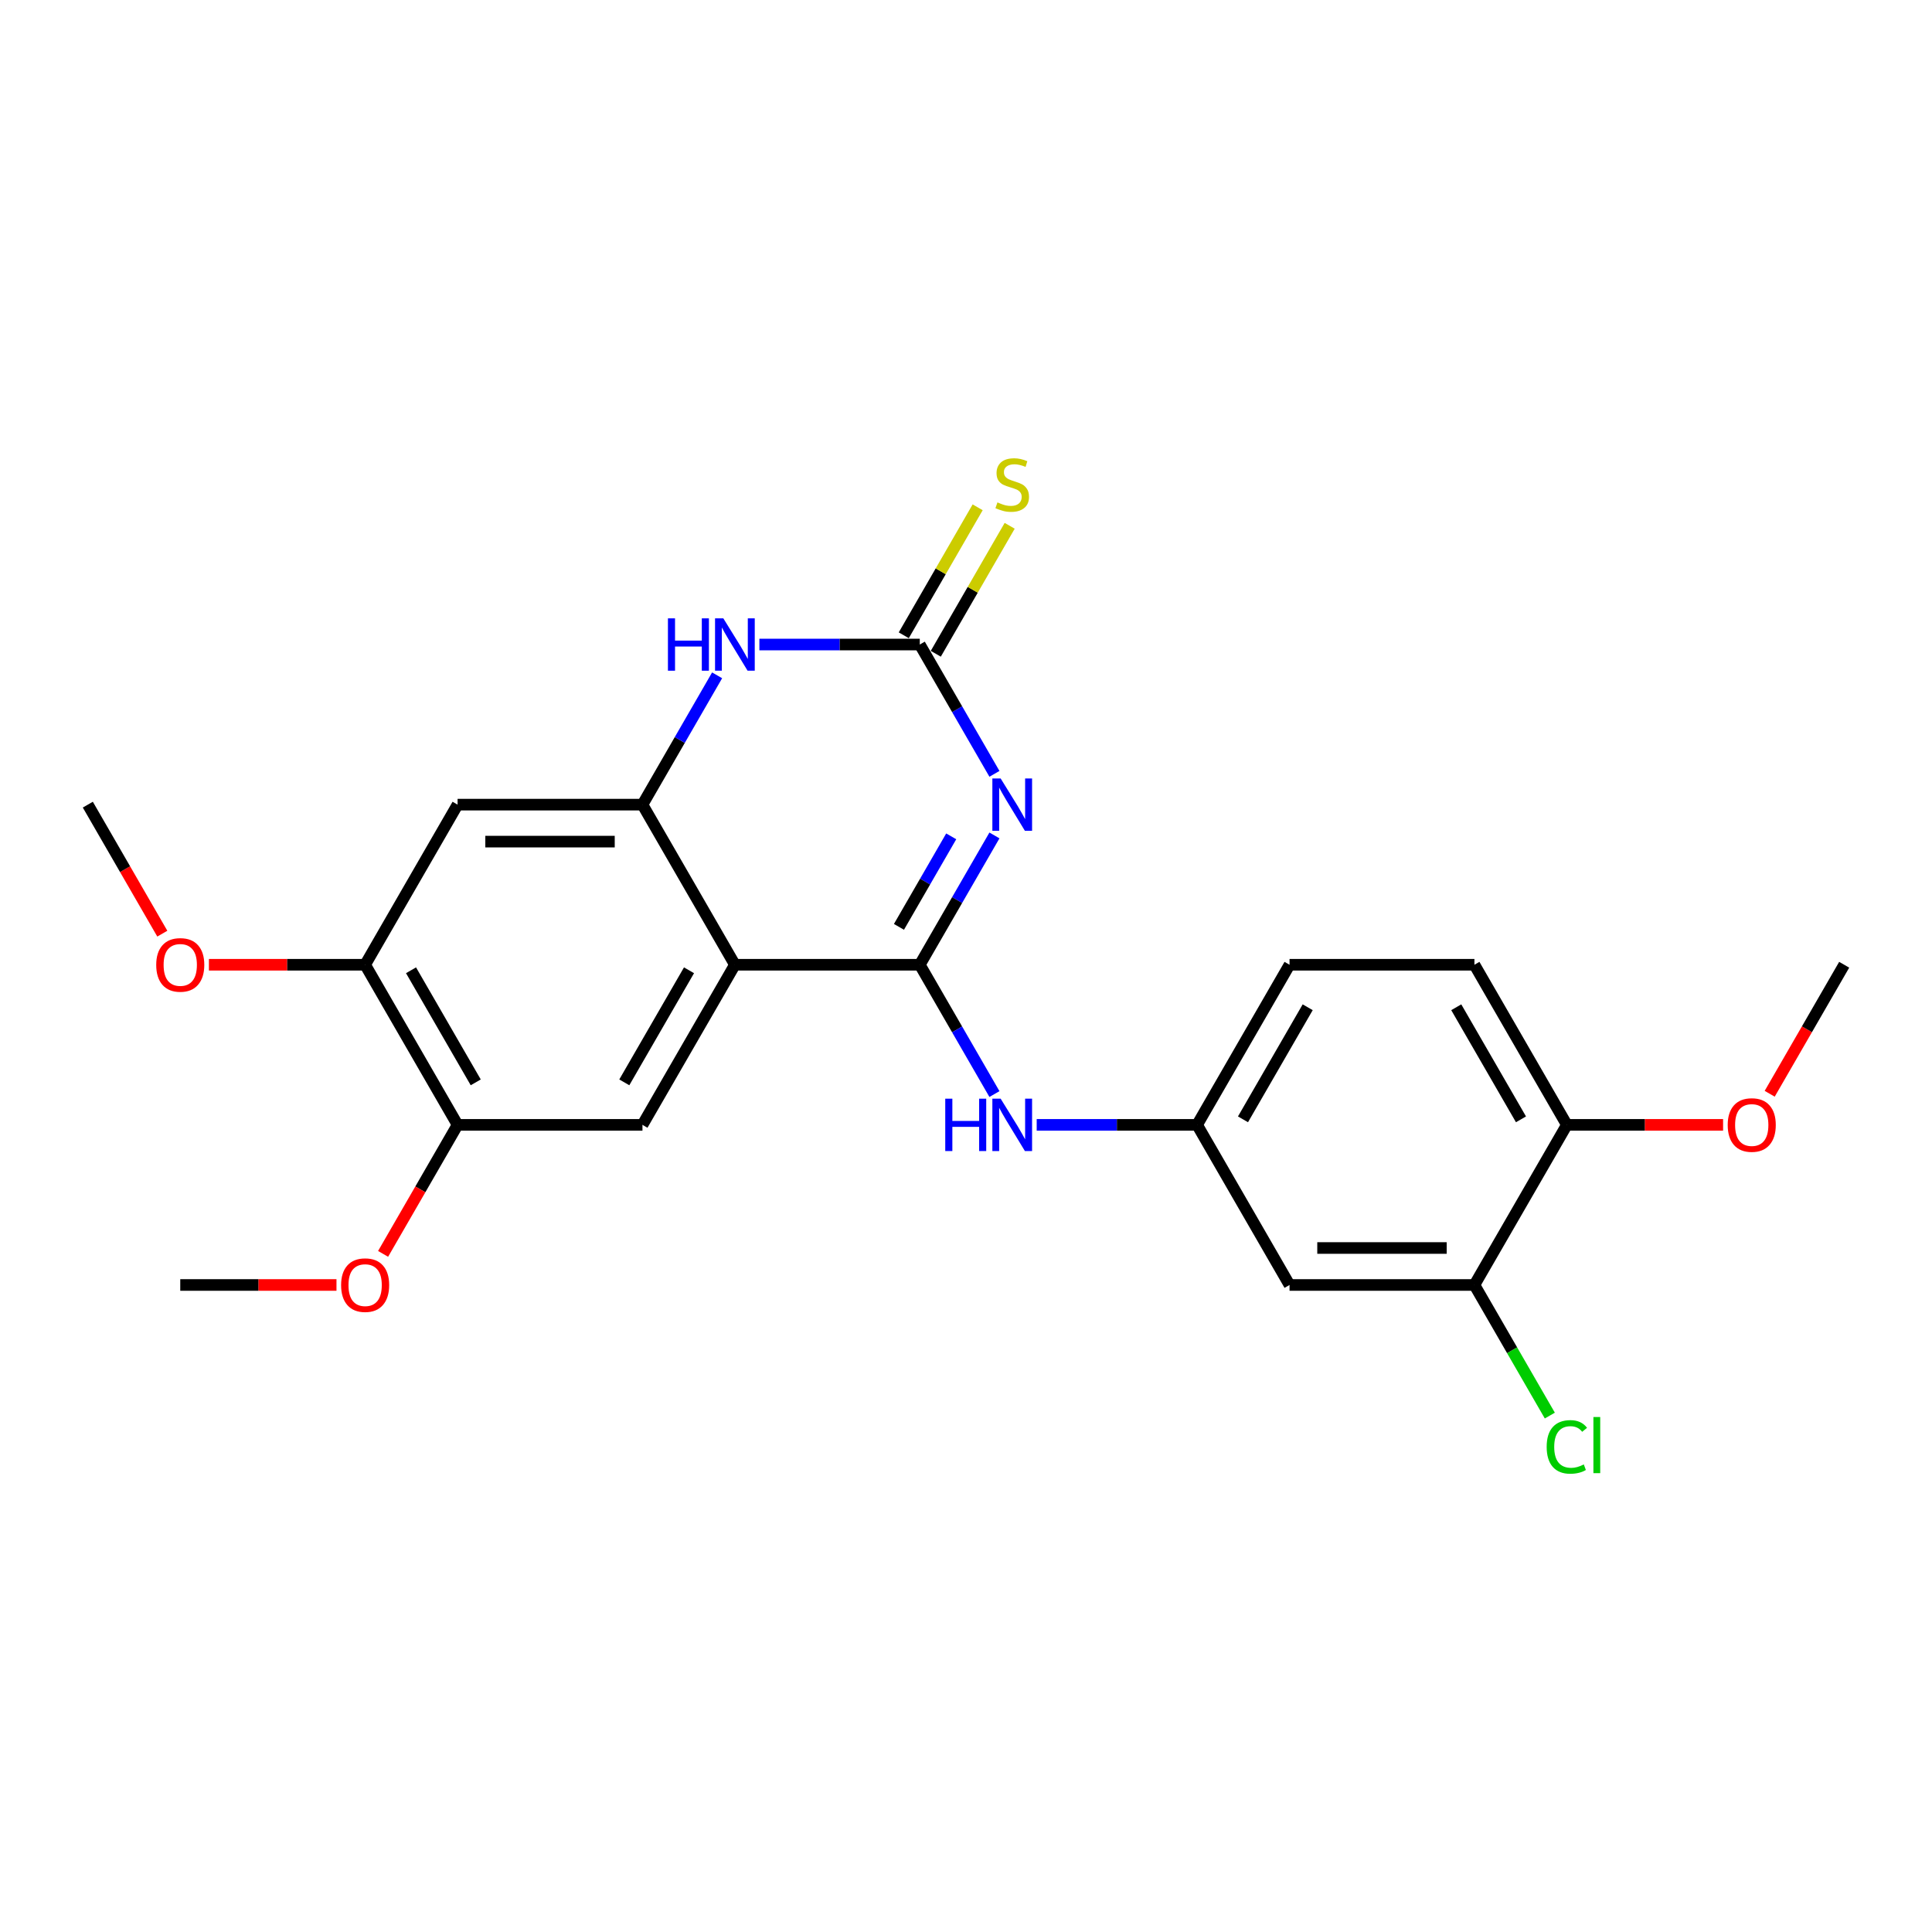 <?xml version='1.0' encoding='iso-8859-1'?>
<svg version='1.1' baseProfile='full'
              xmlns='http://www.w3.org/2000/svg'
                      xmlns:rdkit='http://www.rdkit.org/xml'
                      xmlns:xlink='http://www.w3.org/1999/xlink'
                  xml:space='preserve'
width='1000px' height='1000px' viewBox='0 0 1000 1000'>
<!-- END OF HEADER -->
<rect style='opacity:1.0;fill:#FFFFFF;stroke:none' width='1000' height='1000' x='0' y='0'> </rect>
<path class='bond-0' d='M 514.719,432.424 L 495.398,465.889' style='fill:none;fill-rule:evenodd;stroke:#0000FF;stroke-width:6px;stroke-linecap:butt;stroke-linejoin:miter;stroke-opacity:1' />
<path class='bond-0' d='M 495.398,465.889 L 476.077,499.355' style='fill:none;fill-rule:evenodd;stroke:#000000;stroke-width:6px;stroke-linecap:butt;stroke-linejoin:miter;stroke-opacity:1' />
<path class='bond-0' d='M 492.348,432.894 L 478.823,456.32' style='fill:none;fill-rule:evenodd;stroke:#0000FF;stroke-width:6px;stroke-linecap:butt;stroke-linejoin:miter;stroke-opacity:1' />
<path class='bond-0' d='M 478.823,456.32 L 465.298,479.746' style='fill:none;fill-rule:evenodd;stroke:#000000;stroke-width:6px;stroke-linecap:butt;stroke-linejoin:miter;stroke-opacity:1' />
<path class='bond-2' d='M 514.719,400.539 L 495.398,367.073' style='fill:none;fill-rule:evenodd;stroke:#0000FF;stroke-width:6px;stroke-linecap:butt;stroke-linejoin:miter;stroke-opacity:1' />
<path class='bond-2' d='M 495.398,367.073 L 476.077,333.608' style='fill:none;fill-rule:evenodd;stroke:#000000;stroke-width:6px;stroke-linecap:butt;stroke-linejoin:miter;stroke-opacity:1' />
<path class='bond-1' d='M 476.077,499.355 L 380.383,499.355' style='fill:none;fill-rule:evenodd;stroke:#000000;stroke-width:6px;stroke-linecap:butt;stroke-linejoin:miter;stroke-opacity:1' />
<path class='bond-7' d='M 476.077,499.355 L 495.398,532.82' style='fill:none;fill-rule:evenodd;stroke:#000000;stroke-width:6px;stroke-linecap:butt;stroke-linejoin:miter;stroke-opacity:1' />
<path class='bond-7' d='M 495.398,532.82 L 514.719,566.285' style='fill:none;fill-rule:evenodd;stroke:#0000FF;stroke-width:6px;stroke-linecap:butt;stroke-linejoin:miter;stroke-opacity:1' />
<path class='bond-5' d='M 380.383,499.355 L 332.536,582.228' style='fill:none;fill-rule:evenodd;stroke:#000000;stroke-width:6px;stroke-linecap:butt;stroke-linejoin:miter;stroke-opacity:1' />
<path class='bond-5' d='M 356.631,502.216 L 323.138,560.227' style='fill:none;fill-rule:evenodd;stroke:#000000;stroke-width:6px;stroke-linecap:butt;stroke-linejoin:miter;stroke-opacity:1' />
<path class='bond-24' d='M 380.383,499.355 L 332.536,416.481' style='fill:none;fill-rule:evenodd;stroke:#000000;stroke-width:6px;stroke-linecap:butt;stroke-linejoin:miter;stroke-opacity:1' />
<path class='bond-4' d='M 476.077,333.608 L 434.565,333.608' style='fill:none;fill-rule:evenodd;stroke:#000000;stroke-width:6px;stroke-linecap:butt;stroke-linejoin:miter;stroke-opacity:1' />
<path class='bond-4' d='M 434.565,333.608 L 393.053,333.608' style='fill:none;fill-rule:evenodd;stroke:#0000FF;stroke-width:6px;stroke-linecap:butt;stroke-linejoin:miter;stroke-opacity:1' />
<path class='bond-12' d='M 484.364,338.393 L 503.486,305.272' style='fill:none;fill-rule:evenodd;stroke:#000000;stroke-width:6px;stroke-linecap:butt;stroke-linejoin:miter;stroke-opacity:1' />
<path class='bond-12' d='M 503.486,305.272 L 522.609,272.151' style='fill:none;fill-rule:evenodd;stroke:#CCCC00;stroke-width:6px;stroke-linecap:butt;stroke-linejoin:miter;stroke-opacity:1' />
<path class='bond-12' d='M 467.789,328.823 L 486.912,295.703' style='fill:none;fill-rule:evenodd;stroke:#000000;stroke-width:6px;stroke-linecap:butt;stroke-linejoin:miter;stroke-opacity:1' />
<path class='bond-12' d='M 486.912,295.703 L 506.034,262.582' style='fill:none;fill-rule:evenodd;stroke:#CCCC00;stroke-width:6px;stroke-linecap:butt;stroke-linejoin:miter;stroke-opacity:1' />
<path class='bond-3' d='M 332.536,416.481 L 351.857,383.016' style='fill:none;fill-rule:evenodd;stroke:#000000;stroke-width:6px;stroke-linecap:butt;stroke-linejoin:miter;stroke-opacity:1' />
<path class='bond-3' d='M 351.857,383.016 L 371.178,349.551' style='fill:none;fill-rule:evenodd;stroke:#0000FF;stroke-width:6px;stroke-linecap:butt;stroke-linejoin:miter;stroke-opacity:1' />
<path class='bond-6' d='M 332.536,416.481 L 236.842,416.481' style='fill:none;fill-rule:evenodd;stroke:#000000;stroke-width:6px;stroke-linecap:butt;stroke-linejoin:miter;stroke-opacity:1' />
<path class='bond-6' d='M 318.182,435.62 L 251.196,435.62' style='fill:none;fill-rule:evenodd;stroke:#000000;stroke-width:6px;stroke-linecap:butt;stroke-linejoin:miter;stroke-opacity:1' />
<path class='bond-8' d='M 332.536,582.228 L 236.842,582.228' style='fill:none;fill-rule:evenodd;stroke:#000000;stroke-width:6px;stroke-linecap:butt;stroke-linejoin:miter;stroke-opacity:1' />
<path class='bond-9' d='M 236.842,416.481 L 188.995,499.355' style='fill:none;fill-rule:evenodd;stroke:#000000;stroke-width:6px;stroke-linecap:butt;stroke-linejoin:miter;stroke-opacity:1' />
<path class='bond-13' d='M 536.593,582.228 L 578.105,582.228' style='fill:none;fill-rule:evenodd;stroke:#0000FF;stroke-width:6px;stroke-linecap:butt;stroke-linejoin:miter;stroke-opacity:1' />
<path class='bond-13' d='M 578.105,582.228 L 619.617,582.228' style='fill:none;fill-rule:evenodd;stroke:#000000;stroke-width:6px;stroke-linecap:butt;stroke-linejoin:miter;stroke-opacity:1' />
<path class='bond-18' d='M 236.842,582.228 L 217.565,615.617' style='fill:none;fill-rule:evenodd;stroke:#000000;stroke-width:6px;stroke-linecap:butt;stroke-linejoin:miter;stroke-opacity:1' />
<path class='bond-18' d='M 217.565,615.617 L 198.288,649.005' style='fill:none;fill-rule:evenodd;stroke:#FF0000;stroke-width:6px;stroke-linecap:butt;stroke-linejoin:miter;stroke-opacity:1' />
<path class='bond-25' d='M 236.842,582.228 L 188.995,499.355' style='fill:none;fill-rule:evenodd;stroke:#000000;stroke-width:6px;stroke-linecap:butt;stroke-linejoin:miter;stroke-opacity:1' />
<path class='bond-25' d='M 246.24,560.227 L 212.747,502.216' style='fill:none;fill-rule:evenodd;stroke:#000000;stroke-width:6px;stroke-linecap:butt;stroke-linejoin:miter;stroke-opacity:1' />
<path class='bond-19' d='M 188.995,499.355 L 148.565,499.355' style='fill:none;fill-rule:evenodd;stroke:#000000;stroke-width:6px;stroke-linecap:butt;stroke-linejoin:miter;stroke-opacity:1' />
<path class='bond-19' d='M 148.565,499.355 L 108.134,499.355' style='fill:none;fill-rule:evenodd;stroke:#FF0000;stroke-width:6px;stroke-linecap:butt;stroke-linejoin:miter;stroke-opacity:1' />
<path class='bond-10' d='M 763.158,665.101 L 667.464,665.101' style='fill:none;fill-rule:evenodd;stroke:#000000;stroke-width:6px;stroke-linecap:butt;stroke-linejoin:miter;stroke-opacity:1' />
<path class='bond-10' d='M 748.804,645.962 L 681.818,645.962' style='fill:none;fill-rule:evenodd;stroke:#000000;stroke-width:6px;stroke-linecap:butt;stroke-linejoin:miter;stroke-opacity:1' />
<path class='bond-16' d='M 763.158,665.101 L 782.672,698.901' style='fill:none;fill-rule:evenodd;stroke:#000000;stroke-width:6px;stroke-linecap:butt;stroke-linejoin:miter;stroke-opacity:1' />
<path class='bond-16' d='M 782.672,698.901 L 802.187,732.702' style='fill:none;fill-rule:evenodd;stroke:#00CC00;stroke-width:6px;stroke-linecap:butt;stroke-linejoin:miter;stroke-opacity:1' />
<path class='bond-26' d='M 763.158,665.101 L 811.005,582.228' style='fill:none;fill-rule:evenodd;stroke:#000000;stroke-width:6px;stroke-linecap:butt;stroke-linejoin:miter;stroke-opacity:1' />
<path class='bond-11' d='M 667.464,665.101 L 619.617,582.228' style='fill:none;fill-rule:evenodd;stroke:#000000;stroke-width:6px;stroke-linecap:butt;stroke-linejoin:miter;stroke-opacity:1' />
<path class='bond-17' d='M 619.617,582.228 L 667.464,499.355' style='fill:none;fill-rule:evenodd;stroke:#000000;stroke-width:6px;stroke-linecap:butt;stroke-linejoin:miter;stroke-opacity:1' />
<path class='bond-17' d='M 643.369,579.366 L 676.862,521.355' style='fill:none;fill-rule:evenodd;stroke:#000000;stroke-width:6px;stroke-linecap:butt;stroke-linejoin:miter;stroke-opacity:1' />
<path class='bond-14' d='M 811.005,582.228 L 763.158,499.355' style='fill:none;fill-rule:evenodd;stroke:#000000;stroke-width:6px;stroke-linecap:butt;stroke-linejoin:miter;stroke-opacity:1' />
<path class='bond-14' d='M 787.253,579.366 L 753.76,521.355' style='fill:none;fill-rule:evenodd;stroke:#000000;stroke-width:6px;stroke-linecap:butt;stroke-linejoin:miter;stroke-opacity:1' />
<path class='bond-20' d='M 811.005,582.228 L 851.435,582.228' style='fill:none;fill-rule:evenodd;stroke:#000000;stroke-width:6px;stroke-linecap:butt;stroke-linejoin:miter;stroke-opacity:1' />
<path class='bond-20' d='M 851.435,582.228 L 891.866,582.228' style='fill:none;fill-rule:evenodd;stroke:#FF0000;stroke-width:6px;stroke-linecap:butt;stroke-linejoin:miter;stroke-opacity:1' />
<path class='bond-15' d='M 763.158,499.355 L 667.464,499.355' style='fill:none;fill-rule:evenodd;stroke:#000000;stroke-width:6px;stroke-linecap:butt;stroke-linejoin:miter;stroke-opacity:1' />
<path class='bond-21' d='M 174.163,665.101 L 133.732,665.101' style='fill:none;fill-rule:evenodd;stroke:#FF0000;stroke-width:6px;stroke-linecap:butt;stroke-linejoin:miter;stroke-opacity:1' />
<path class='bond-21' d='M 133.732,665.101 L 93.301,665.101' style='fill:none;fill-rule:evenodd;stroke:#000000;stroke-width:6px;stroke-linecap:butt;stroke-linejoin:miter;stroke-opacity:1' />
<path class='bond-22' d='M 84.009,483.259 L 64.732,449.87' style='fill:none;fill-rule:evenodd;stroke:#FF0000;stroke-width:6px;stroke-linecap:butt;stroke-linejoin:miter;stroke-opacity:1' />
<path class='bond-22' d='M 64.732,449.87 L 45.455,416.481' style='fill:none;fill-rule:evenodd;stroke:#000000;stroke-width:6px;stroke-linecap:butt;stroke-linejoin:miter;stroke-opacity:1' />
<path class='bond-23' d='M 915.991,566.132 L 935.268,532.743' style='fill:none;fill-rule:evenodd;stroke:#FF0000;stroke-width:6px;stroke-linecap:butt;stroke-linejoin:miter;stroke-opacity:1' />
<path class='bond-23' d='M 935.268,532.743 L 954.545,499.355' style='fill:none;fill-rule:evenodd;stroke:#000000;stroke-width:6px;stroke-linecap:butt;stroke-linejoin:miter;stroke-opacity:1' />
<path  class='atom-0' d='M 517.933 402.931
L 526.813 417.285
Q 527.694 418.701, 529.11 421.266
Q 530.526 423.831, 530.603 423.984
L 530.603 402.931
L 534.201 402.931
L 534.201 430.032
L 530.488 430.032
L 520.957 414.338
Q 519.847 412.5, 518.66 410.395
Q 517.512 408.29, 517.167 407.639
L 517.167 430.032
L 513.646 430.032
L 513.646 402.931
L 517.933 402.931
' fill='#0000FF'/>
<path  class='atom-5' d='M 345.722 320.058
L 349.397 320.058
L 349.397 331.579
L 363.254 331.579
L 363.254 320.058
L 366.928 320.058
L 366.928 347.158
L 363.254 347.158
L 363.254 334.642
L 349.397 334.642
L 349.397 347.158
L 345.722 347.158
L 345.722 320.058
' fill='#0000FF'/>
<path  class='atom-5' d='M 374.392 320.058
L 383.273 334.412
Q 384.153 335.828, 385.569 338.393
Q 386.986 340.957, 387.062 341.11
L 387.062 320.058
L 390.66 320.058
L 390.66 347.158
L 386.947 347.158
L 377.416 331.465
Q 376.306 329.627, 375.12 327.522
Q 373.971 325.417, 373.627 324.766
L 373.627 347.158
L 370.105 347.158
L 370.105 320.058
L 374.392 320.058
' fill='#0000FF'/>
<path  class='atom-8' d='M 489.263 568.678
L 492.938 568.678
L 492.938 580.199
L 506.794 580.199
L 506.794 568.678
L 510.469 568.678
L 510.469 595.778
L 506.794 595.778
L 506.794 583.261
L 492.938 583.261
L 492.938 595.778
L 489.263 595.778
L 489.263 568.678
' fill='#0000FF'/>
<path  class='atom-8' d='M 517.933 568.678
L 526.813 583.032
Q 527.694 584.448, 529.11 587.012
Q 530.526 589.577, 530.603 589.73
L 530.603 568.678
L 534.201 568.678
L 534.201 595.778
L 530.488 595.778
L 520.957 580.084
Q 519.847 578.247, 518.66 576.142
Q 517.512 574.036, 517.167 573.386
L 517.167 595.778
L 513.646 595.778
L 513.646 568.678
L 517.933 568.678
' fill='#0000FF'/>
<path  class='atom-13' d='M 516.268 260.036
Q 516.574 260.151, 517.837 260.687
Q 519.1 261.223, 520.478 261.567
Q 521.895 261.874, 523.273 261.874
Q 525.837 261.874, 527.33 260.649
Q 528.823 259.386, 528.823 257.204
Q 528.823 255.711, 528.057 254.792
Q 527.33 253.874, 526.182 253.376
Q 525.033 252.878, 523.12 252.304
Q 520.708 251.577, 519.254 250.888
Q 517.837 250.199, 516.804 248.744
Q 515.809 247.29, 515.809 244.84
Q 515.809 241.433, 518.105 239.328
Q 520.44 237.223, 525.033 237.223
Q 528.172 237.223, 531.732 238.716
L 530.852 241.663
Q 527.598 240.323, 525.148 240.323
Q 522.507 240.323, 521.053 241.433
Q 519.598 242.505, 519.636 244.381
Q 519.636 245.835, 520.364 246.716
Q 521.129 247.596, 522.201 248.094
Q 523.311 248.591, 525.148 249.165
Q 527.598 249.931, 529.053 250.697
Q 530.507 251.462, 531.541 253.031
Q 532.612 254.563, 532.612 257.204
Q 532.612 260.955, 530.086 262.984
Q 527.598 264.974, 523.426 264.974
Q 521.014 264.974, 519.177 264.438
Q 517.378 263.941, 515.234 263.06
L 516.268 260.036
' fill='#CCCC00'/>
<path  class='atom-17' d='M 800.555 748.912
Q 800.555 742.175, 803.694 738.654
Q 806.871 735.094, 812.88 735.094
Q 818.469 735.094, 821.455 739.036
L 818.928 741.103
Q 816.746 738.233, 812.88 738.233
Q 808.785 738.233, 806.603 740.989
Q 804.459 743.706, 804.459 748.912
Q 804.459 754.271, 806.679 757.027
Q 808.938 759.783, 813.301 759.783
Q 816.287 759.783, 819.77 757.984
L 820.842 760.855
Q 819.426 761.773, 817.282 762.309
Q 815.139 762.845, 812.766 762.845
Q 806.871 762.845, 803.694 759.247
Q 800.555 755.649, 800.555 748.912
' fill='#00CC00'/>
<path  class='atom-17' d='M 824.746 733.448
L 828.268 733.448
L 828.268 762.501
L 824.746 762.501
L 824.746 733.448
' fill='#00CC00'/>
<path  class='atom-19' d='M 176.555 665.178
Q 176.555 658.67, 179.77 655.034
Q 182.986 651.398, 188.995 651.398
Q 195.005 651.398, 198.22 655.034
Q 201.435 658.67, 201.435 665.178
Q 201.435 671.761, 198.182 675.513
Q 194.928 679.225, 188.995 679.225
Q 183.024 679.225, 179.77 675.513
Q 176.555 671.8, 176.555 665.178
M 188.995 676.163
Q 193.129 676.163, 195.349 673.407
Q 197.608 670.613, 197.608 665.178
Q 197.608 659.857, 195.349 657.178
Q 193.129 654.46, 188.995 654.46
Q 184.861 654.46, 182.603 657.139
Q 180.383 659.819, 180.383 665.178
Q 180.383 670.651, 182.603 673.407
Q 184.861 676.163, 188.995 676.163
' fill='#FF0000'/>
<path  class='atom-20' d='M 80.861 499.431
Q 80.861 492.924, 84.077 489.288
Q 87.292 485.651, 93.301 485.651
Q 99.311 485.651, 102.526 489.288
Q 105.742 492.924, 105.742 499.431
Q 105.742 506.015, 102.488 509.766
Q 99.234 513.479, 93.301 513.479
Q 87.33 513.479, 84.077 509.766
Q 80.861 506.053, 80.861 499.431
M 93.301 510.417
Q 97.435 510.417, 99.656 507.661
Q 101.914 504.867, 101.914 499.431
Q 101.914 494.111, 99.656 491.431
Q 97.435 488.713, 93.301 488.713
Q 89.168 488.713, 86.909 491.393
Q 84.689 494.072, 84.689 499.431
Q 84.689 504.905, 86.909 507.661
Q 89.168 510.417, 93.301 510.417
' fill='#FF0000'/>
<path  class='atom-21' d='M 894.258 582.304
Q 894.258 575.797, 897.474 572.161
Q 900.689 568.524, 906.699 568.524
Q 912.708 568.524, 915.923 572.161
Q 919.139 575.797, 919.139 582.304
Q 919.139 588.888, 915.885 592.639
Q 912.632 596.352, 906.699 596.352
Q 900.727 596.352, 897.474 592.639
Q 894.258 588.926, 894.258 582.304
M 906.699 593.29
Q 910.833 593.29, 913.053 590.534
Q 915.311 587.74, 915.311 582.304
Q 915.311 576.984, 913.053 574.304
Q 910.833 571.587, 906.699 571.587
Q 902.565 571.587, 900.306 574.266
Q 898.086 576.945, 898.086 582.304
Q 898.086 587.778, 900.306 590.534
Q 902.565 593.29, 906.699 593.29
' fill='#FF0000'/>
</svg>
